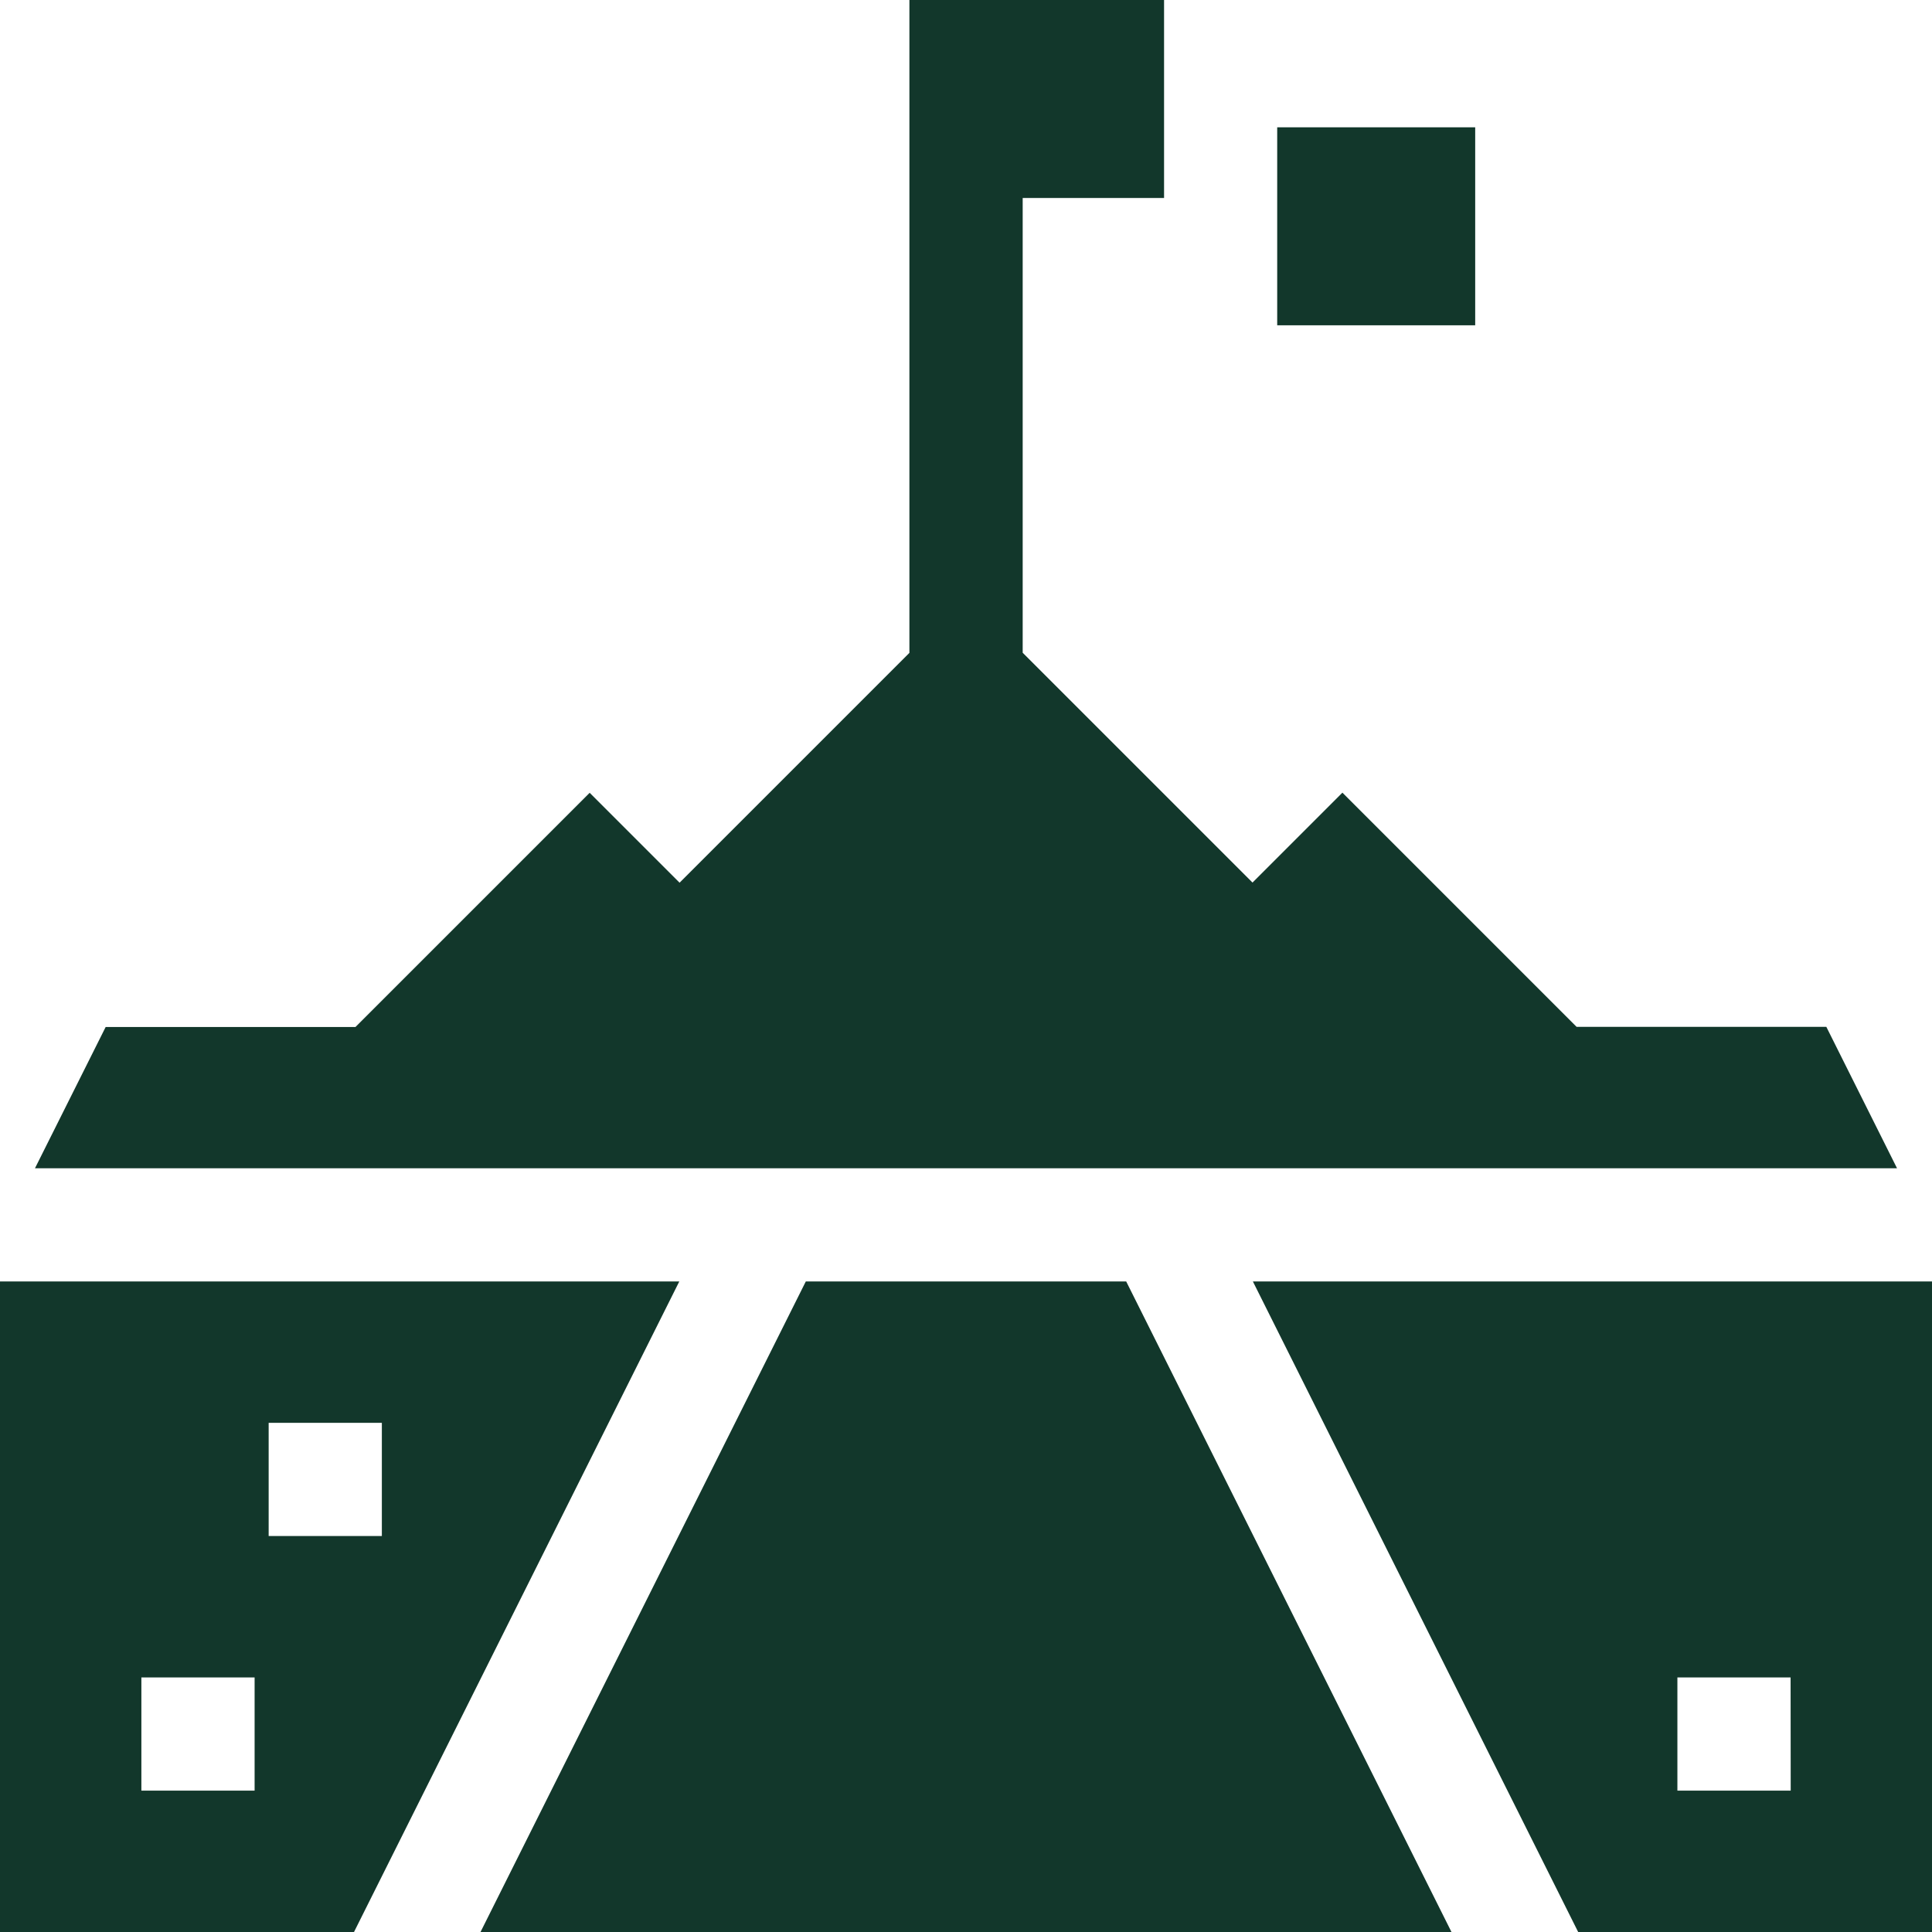 <svg id="hiking-trail" xmlns="http://www.w3.org/2000/svg" width="68.765" height="68.765" viewBox="0 0 68.765 68.765">
  <path id="Path_6993" data-name="Path 6993" d="M332,339.593l11.578,23.155h12.6V339.593Zm19.143,18.123H347.11v-4.029h4.029Z" transform="translate(-287.407 -293.983)" fill="#12372b"/>
  <path id="Path_6994" data-name="Path 6994" d="M138.919,339.593l-11.578,23.155H161.9l-11.578-23.155Z" transform="translate(-110.238 -293.983)" fill="#12372b"/>
  <path id="Path_6995" data-name="Path 6995" d="M0,339.593v23.155H12.6l11.578-23.155Zm9.062,18.123H5.032v-4.029H9.062Zm.5-9.062v-4.029h4.029v4.029Z" transform="translate(0 -293.983)" fill="#12372b"/>
  <path id="Path_6996" data-name="Path 6996" d="M338.469,33.734h7.047v7.047h-7.047Z" transform="translate(-293.01 -29.203)" fill="#12372b"/>
  <path id="Path_6997" data-name="Path 6997" d="M73.03,36.548H64.141l-8.335-8.335-3.2,3.2-8.18-8.18V7.047h5.032V0H40.394V23.238l-8.18,8.18-3.2-3.2-8.335,8.335H11.787L9.271,41.581H75.546Z" transform="translate(-8.026 0)" fill="#12372b"/>
</svg>
